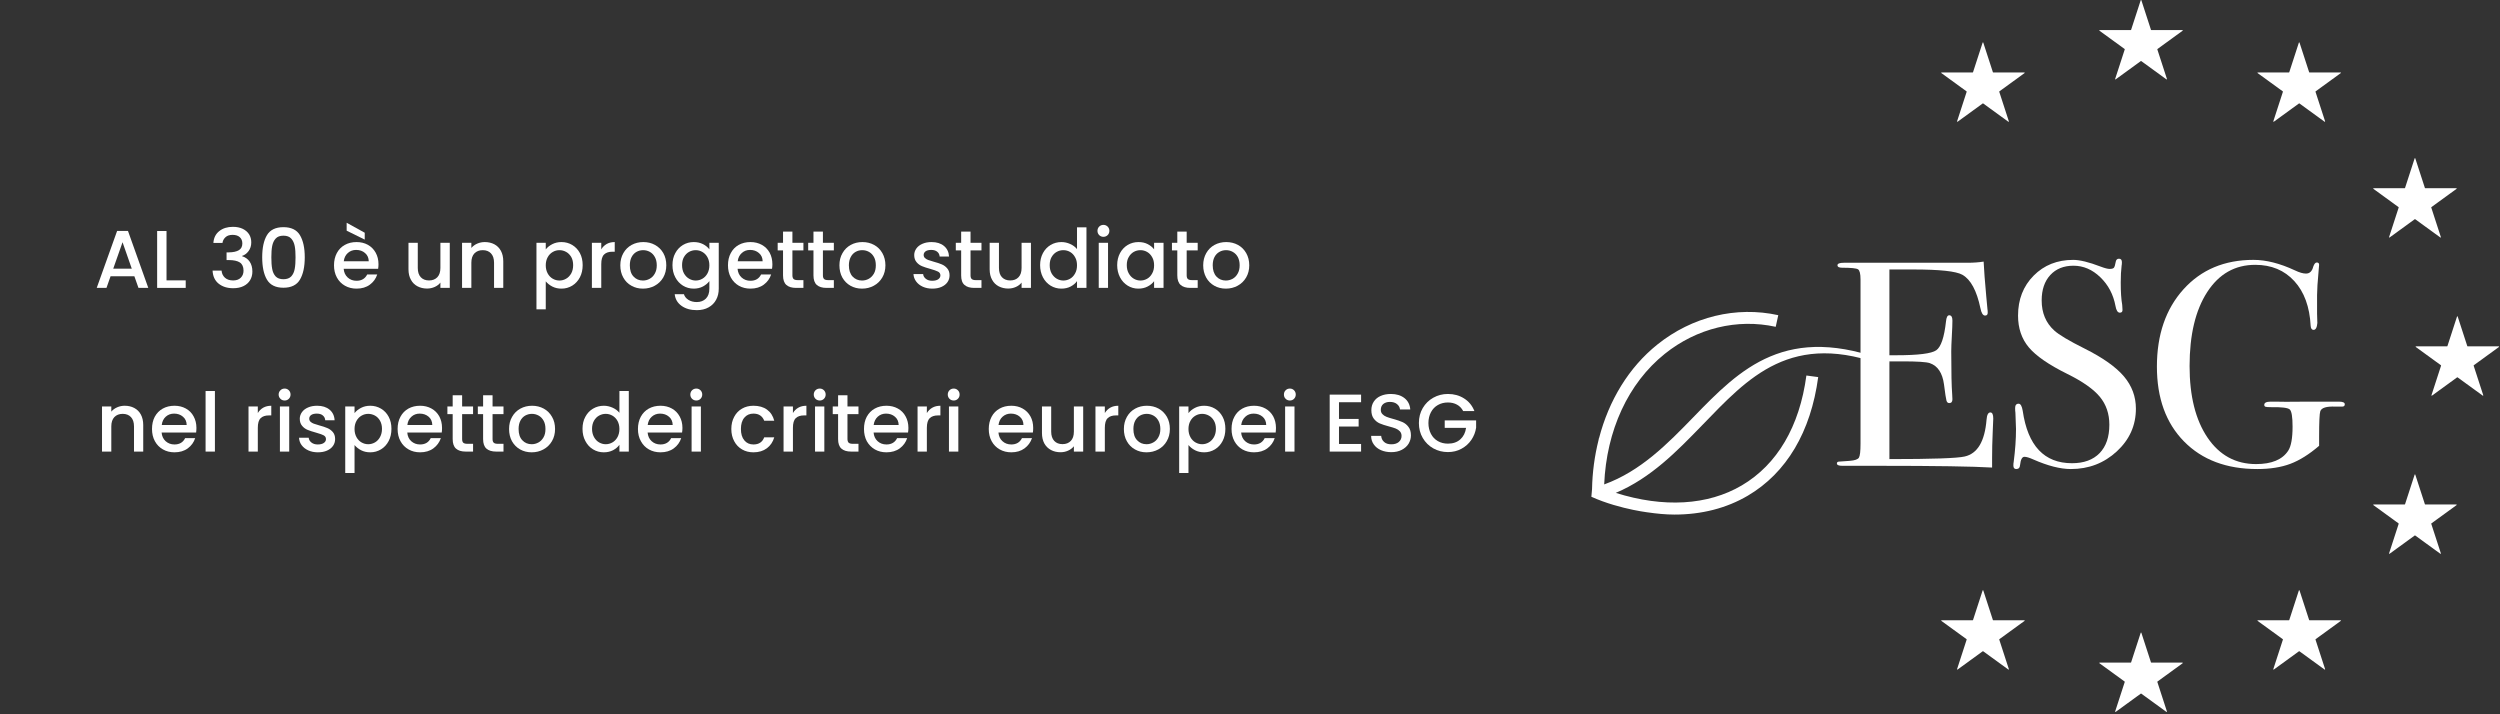 <?xml version="1.0" encoding="UTF-8" standalone="no"?>
<!DOCTYPE svg PUBLIC "-//W3C//DTD SVG 1.1//EN" "http://www.w3.org/Graphics/SVG/1.1/DTD/svg11.dtd">
<svg width="100%" height="100%" viewBox="0 0 336 96" version="1.1" xmlns="http://www.w3.org/2000/svg" xmlns:xlink="http://www.w3.org/1999/xlink" xml:space="preserve" xmlns:serif="http://www.serif.com/" style="fill-rule:evenodd;clip-rule:evenodd;stroke-linejoin:round;stroke-miterlimit:2;">
    <rect x="0" y="0" width="336" height="96" fill="#333333" stroke="none"/>
    <g transform="matrix(1,0,0,1,-1444.12,-904.307)">
        <g>
            <g transform="matrix(1,0,0,-1,1508.72,914.992)">
                <path d="M223.197,10.656L224.492,6.67C224.498,6.652 224.515,6.64 224.534,6.64L228.724,6.64C228.767,6.64 228.784,6.586 228.75,6.561L225.36,4.098C225.344,4.087 225.338,4.067 225.344,4.049L226.639,0.064C226.652,0.024 226.606,-0.01 226.571,0.015L223.181,2.478C223.166,2.489 223.145,2.489 223.13,2.478L219.74,0.015C219.706,-0.01 219.66,0.024 219.673,0.064L220.968,4.049C220.973,4.067 220.967,4.087 220.952,4.098L217.561,6.561C217.527,6.586 217.545,6.64 217.587,6.64L221.778,6.64C221.797,6.64 221.813,6.652 221.819,6.67L223.114,10.656C223.127,10.696 223.184,10.696 223.197,10.656" style="fill:white;fill-rule:nonzero;"/>
            </g>
            <g transform="matrix(1,0,0,-1,1415.78,1092.95)">
                <path d="M358.65,146.108L359.945,142.122C359.951,142.104 359.968,142.092 359.987,142.092L364.177,142.092C364.22,142.092 364.237,142.038 364.203,142.013L360.813,139.55C360.797,139.539 360.791,139.519 360.797,139.501L362.092,135.516C362.105,135.476 362.059,135.442 362.024,135.467L358.634,137.93C358.619,137.941 358.598,137.941 358.583,137.93L355.193,135.467C355.159,135.442 355.113,135.476 355.126,135.516L356.421,139.501C356.426,139.519 356.42,139.539 356.405,139.55L353.014,142.013C352.98,142.038 352.998,142.092 353.04,142.092L357.231,142.092C357.25,142.092 357.266,142.104 357.272,142.122L358.567,146.108C358.58,146.148 358.637,146.148 358.65,146.108" style="fill:white;fill-rule:nonzero;"/>
            </g>
            <g transform="matrix(1,0,0,-1,1428.23,1181.93)">
                <path d="M340.503,213.835L341.798,209.849C341.804,209.831 341.821,209.819 341.84,209.819L346.03,209.819C346.073,209.819 346.09,209.765 346.056,209.74L342.666,207.277C342.65,207.266 342.644,207.246 342.65,207.228L343.945,203.243C343.958,203.203 343.912,203.169 343.877,203.194L340.487,205.657C340.472,205.668 340.451,205.668 340.436,205.657L337.046,203.194C337.012,203.169 336.966,203.203 336.979,203.243L338.274,207.228C338.279,207.246 338.273,207.266 338.258,207.277L334.867,209.74C334.833,209.765 334.851,209.819 334.893,209.819L339.084,209.819C339.103,209.819 339.119,209.831 339.125,209.849L340.42,213.835C340.433,213.875 340.49,213.875 340.503,213.835" style="fill:white;fill-rule:nonzero;"/>
            </g>
            <g transform="matrix(1,0,0,-1,1462.25,1247.07)">
                <path d="M290.924,263.414L292.219,259.428C292.225,259.41 292.242,259.398 292.261,259.398L296.451,259.398C296.494,259.398 296.511,259.344 296.477,259.319L293.087,256.856C293.071,256.845 293.065,256.825 293.071,256.807L294.366,252.822C294.379,252.782 294.333,252.748 294.298,252.773L290.908,255.236C290.893,255.247 290.872,255.247 290.857,255.236L287.467,252.773C287.433,252.748 287.387,252.782 287.4,252.822L288.695,256.807C288.7,256.825 288.694,256.845 288.679,256.856L285.288,259.319C285.254,259.344 285.272,259.398 285.314,259.398L289.505,259.398C289.524,259.398 289.54,259.41 289.546,259.428L290.841,263.414C290.854,263.454 290.911,263.454 290.924,263.414" style="fill:white;fill-rule:nonzero;"/>
            </g>
            <g transform="matrix(1,0,0,-1,1508.72,1270.91)">
                <path d="M223.197,281.561L224.492,277.575C224.498,277.557 224.515,277.545 224.534,277.545L228.724,277.545C228.767,277.545 228.784,277.491 228.75,277.466L225.36,275.003C225.344,274.992 225.338,274.972 225.344,274.954L226.639,270.969C226.652,270.929 226.606,270.895 226.571,270.92L223.181,273.383C223.166,273.394 223.145,273.394 223.13,273.383L219.74,270.92C219.706,270.895 219.66,270.929 219.673,270.969L220.968,274.954C220.973,274.972 220.967,274.992 220.952,275.003L217.561,277.466C217.527,277.491 217.545,277.545 217.587,277.545L221.778,277.545C221.797,277.545 221.813,277.557 221.819,277.575L223.114,281.561C223.127,281.601 223.184,281.601 223.197,281.561" style="fill:white;fill-rule:nonzero;"/>
            </g>
            <g transform="matrix(1,0,0,-1,1555.2,1247.07)">
                <path d="M155.471,263.414L156.766,259.428C156.772,259.41 156.789,259.398 156.808,259.398L160.998,259.398C161.041,259.398 161.058,259.344 161.024,259.319L157.634,256.856C157.618,256.845 157.612,256.825 157.618,256.807L158.913,252.822C158.926,252.782 158.88,252.748 158.845,252.773L155.455,255.236C155.44,255.247 155.419,255.247 155.404,255.236L152.014,252.773C151.98,252.748 151.934,252.782 151.947,252.822L153.242,256.807C153.247,256.825 153.241,256.845 153.226,256.856L149.835,259.319C149.801,259.344 149.819,259.398 149.861,259.398L154.052,259.398C154.071,259.398 154.087,259.41 154.093,259.428L155.388,263.414C155.401,263.454 155.458,263.454 155.471,263.414" style="fill:white;fill-rule:nonzero;"/>
            </g>
            <g transform="matrix(1,0,0,-1,1555.2,938.833)">
                <path d="M155.471,28.803L156.766,24.817C156.772,24.799 156.789,24.787 156.808,24.787L160.998,24.787C161.041,24.787 161.058,24.733 161.024,24.708L157.634,22.245C157.618,22.234 157.612,22.214 157.618,22.196L158.913,18.211C158.926,18.171 158.88,18.137 158.845,18.162L155.455,20.625C155.44,20.636 155.419,20.636 155.404,20.625L152.014,18.162C151.98,18.137 151.934,18.171 151.947,18.211L153.242,22.196C153.247,22.214 153.241,22.234 153.226,22.245L149.835,24.708C149.801,24.733 149.819,24.787 149.861,24.787L154.052,24.787C154.071,24.787 154.087,24.799 154.093,24.817L155.388,28.803C155.401,28.843 155.458,28.843 155.471,28.803" style="fill:white;fill-rule:nonzero;"/>
            </g>
            <g transform="matrix(1,0,0,-1,1428.23,1003.97)">
                <path d="M340.503,78.382L341.798,74.396C341.804,74.378 341.821,74.366 341.84,74.366L346.03,74.366C346.073,74.366 346.09,74.312 346.056,74.287L342.666,71.824C342.65,71.813 342.644,71.793 342.65,71.775L343.945,67.79C343.958,67.75 343.912,67.716 343.877,67.741L340.487,70.204C340.472,70.215 340.451,70.215 340.436,70.204L337.046,67.741C337.012,67.716 336.966,67.75 336.979,67.79L338.274,71.775C338.279,71.793 338.273,71.813 338.258,71.824L334.867,74.287C334.833,74.312 334.851,74.366 334.893,74.366L339.084,74.366C339.103,74.366 339.119,74.378 339.125,74.396L340.42,78.382C340.433,78.422 340.49,78.422 340.503,78.382" style="fill:white;fill-rule:nonzero;"/>
            </g>
            <g transform="matrix(1,0,0,-1,1462.25,938.833)">
                <path d="M290.924,28.803L292.219,24.817C292.225,24.799 292.242,24.787 292.261,24.787L296.451,24.787C296.494,24.787 296.511,24.733 296.477,24.708L293.087,22.245C293.071,22.234 293.065,22.214 293.071,22.196L294.366,18.211C294.379,18.171 294.333,18.137 294.298,18.162L290.908,20.625C290.893,20.636 290.872,20.636 290.857,20.625L287.467,18.162C287.433,18.137 287.387,18.171 287.4,18.211L288.695,22.196C288.7,22.214 288.694,22.234 288.679,22.245L285.288,24.708C285.254,24.733 285.272,24.787 285.314,24.787L289.505,24.787C289.524,24.787 289.54,24.799 289.546,24.817L290.841,28.803C290.854,28.843 290.911,28.843 290.924,28.803" style="fill:white;fill-rule:nonzero;"/>
            </g>
            <g transform="matrix(1,0,0,-1,1499.58,1279.45)">
                <path d="M232.3,286.223C231.51,286.223 230.87,285.583 230.87,284.793C230.87,284.003 231.51,283.363 232.3,283.363C233.09,283.363 233.731,284.003 233.731,284.793C233.731,285.583 233.09,286.223 232.3,286.223" style="fill:white;fill-rule:nonzero;"/>
            </g>
            <g transform="matrix(-0.866,0.5,-0.5,-0.866,1869.17,860.789)">
                <path d="M164.574,30.603C165.364,30.604 166.004,31.244 166.004,32.034C166.004,32.824 165.364,33.464 164.574,33.464C163.784,33.464 163.143,32.824 163.144,32.034C163.143,31.244 163.784,30.604 164.574,30.603" style="fill:white;fill-rule:nonzero;"/>
            </g>
            <g transform="matrix(0.866,-0.5,0.5,0.866,1359.98,908.072)">
                <path d="M300.026,265.215C299.236,265.215 298.595,265.855 298.596,266.645C298.595,267.435 299.236,268.075 300.026,268.075C300.816,268.075 301.456,267.435 301.456,266.645C301.456,265.855 300.816,265.215 300.026,265.215" style="fill:white;fill-rule:nonzero;"/>
            </g>
            <g transform="matrix(0.5,-0.866,0.866,0.5,1405.9,1167.62)">
                <path d="M349.605,215.636C348.815,215.636 348.175,216.276 348.174,217.066C348.175,217.856 348.815,218.496 349.605,218.496C350.395,218.496 351.035,217.856 351.035,217.066C351.035,216.276 350.395,215.636 349.605,215.636" style="fill:white;fill-rule:nonzero;"/>
            </g>
            <g transform="matrix(0,-1,1,0,1625.05,1319.91)">
                <path d="M367.753,147.91C366.963,147.91 366.323,148.551 366.323,149.341C366.323,150.13 366.963,150.771 367.753,150.771C368.543,150.771 369.184,150.13 369.184,149.341C369.184,148.551 368.543,147.91 367.753,147.91" style="fill:white;fill-rule:nonzero;"/>
            </g>
            <g transform="matrix(-0.5,-0.866,0.866,-0.5,1872.83,1274.47)">
                <path d="M349.605,80.184C348.815,80.183 348.174,80.824 348.175,81.614C348.174,82.404 348.815,83.044 349.605,83.044C350.395,83.044 351.035,82.404 351.035,81.614C351.035,80.824 350.395,80.183 349.605,80.184" style="fill:white;fill-rule:nonzero;"/>
            </g>
            <g transform="matrix(0.866,0.5,-0.5,0.866,1701.44,675.757)">
                <path d="M164.573,265.215C165.363,265.215 166.004,265.855 166.004,266.645C166.004,267.435 165.363,268.075 164.573,268.075C163.784,268.075 163.143,267.435 163.143,266.645C163.143,265.855 163.783,265.215 164.573,265.215" style="fill:white;fill-rule:nonzero;"/>
            </g>
            <g transform="matrix(-0.866,-0.5,0.5,-0.866,1996.94,1093.1)">
                <path d="M300.026,30.603C299.236,30.604 298.595,31.244 298.595,32.034C298.595,32.824 299.236,33.464 300.026,33.464C300.816,33.464 301.456,32.824 301.456,32.034C301.456,31.244 300.816,30.604 300.026,30.603" style="fill:white;fill-rule:nonzero;"/>
            </g>
            <g transform="matrix(1,0,0,-1,1585.86,1079.19)">
                <path d="M126.155,118.63C126.155,118.525 126.128,117.885 126.076,116.709C126.023,115.533 125.998,114.409 125.998,113.337L125.998,112.043C123.435,112.2 118.365,112.278 110.784,112.278L105.883,112.278C105.386,112.278 105.138,112.383 105.138,112.593C105.138,112.734 105.217,112.816 105.374,112.839C105.452,112.839 105.948,112.874 106.863,112.945C107.543,112.997 107.955,113.141 108.099,113.377C108.242,113.613 108.314,114.229 108.314,115.226L108.314,137.328C108.314,138.088 108.203,138.541 107.981,138.685C107.758,138.829 107.046,138.901 105.844,138.901C105.426,138.901 105.217,139.012 105.217,139.235C105.217,139.456 105.504,139.568 106.079,139.568L122.704,139.568C123.488,139.568 124.207,139.62 124.861,139.725C124.913,138.601 125.03,137.045 125.213,135.059L125.37,133.373C125.396,133.242 125.409,133.072 125.409,132.863C125.409,132.601 125.292,132.471 125.056,132.471C124.768,132.471 124.56,132.799 124.429,133.457C123.932,135.825 123.122,137.324 121.998,137.956C121.161,138.429 118.966,138.666 115.411,138.666L112.196,138.666L112.196,127.138L113.137,127.138C116.064,127.138 117.848,127.361 118.489,127.805C119.129,128.249 119.567,129.544 119.803,131.687C119.855,132.236 119.998,132.51 120.234,132.51C120.521,132.51 120.665,132.275 120.665,131.805C120.665,131.334 120.639,130.641 120.587,129.726C120.534,128.811 120.508,128.119 120.508,127.648C120.508,124.851 120.55,122.93 120.634,121.885C120.655,121.623 120.665,121.4 120.665,121.218C120.665,120.878 120.522,120.708 120.236,120.708C120.053,120.708 119.93,120.819 119.865,121.041C119.8,121.264 119.689,121.989 119.533,123.218C119.325,124.76 118.688,125.713 117.621,126.08C117.152,126.237 115.929,126.315 113.952,126.315L112.196,126.315L112.196,113.18C117.946,113.18 121.318,113.296 122.312,113.529C124.037,113.916 125.017,115.568 125.253,118.485C125.305,119.131 125.474,119.453 125.763,119.453C126.023,119.453 126.155,119.179 126.155,118.63" style="fill:white;fill-rule:nonzero;"/>
            </g>
            <g transform="matrix(1,0,0,-1,1533.99,1078.14)">
                <path d="M197.195,118.909C197.195,116.66 196.339,114.746 194.628,113.165C192.915,111.583 190.857,110.793 188.452,110.793C187.04,110.793 185.355,111.224 183.394,112.087C182.87,112.322 182.478,112.439 182.217,112.439C181.904,112.439 181.708,112.077 181.63,111.354C181.603,110.98 181.433,110.793 181.12,110.793C180.858,110.793 180.728,110.949 180.728,111.263C180.728,111.472 180.741,111.629 180.767,111.734C180.976,113.328 181.081,114.805 181.081,116.164C181.081,116.425 181.054,117.157 181.002,118.36C180.976,118.517 180.963,118.726 180.963,118.988C180.963,119.38 181.12,119.575 181.433,119.575C181.694,119.575 181.878,119.259 181.982,118.626C182.662,113.926 184.87,111.577 188.609,111.577C190.203,111.577 191.438,112.028 192.314,112.929C193.19,113.832 193.627,115.106 193.627,116.753C193.627,118.216 193.202,119.464 192.353,120.497C191.503,121.529 190.046,122.555 187.982,123.575C185.498,124.803 183.773,125.992 182.806,127.143C181.839,128.293 181.355,129.717 181.355,131.417C181.355,133.586 182.054,135.377 183.453,136.788C184.851,138.2 186.622,138.905 188.766,138.905C189.654,138.905 190.883,138.605 192.451,138.004C193,137.795 193.405,137.69 193.667,137.69C193.954,137.69 194.143,137.743 194.236,137.847C194.326,137.951 194.412,138.226 194.49,138.67C194.542,138.931 194.686,139.062 194.921,139.062C195.182,139.062 195.313,138.905 195.313,138.592C195.313,138.382 195.3,138.226 195.274,138.121C195.196,137.494 195.157,136.736 195.157,135.848C195.157,134.593 195.222,133.599 195.353,132.867L195.392,132.24C195.418,131.952 195.3,131.809 195.039,131.809C194.751,131.809 194.555,132.109 194.451,132.71C194.163,134.253 193.484,135.54 192.412,136.573C191.34,137.605 190.138,138.121 188.805,138.121C187.497,138.121 186.458,137.703 185.688,136.867C184.916,136.03 184.531,134.893 184.531,133.456C184.531,131.783 185.093,130.436 186.217,129.417C186.844,128.842 188.203,128.031 190.295,126.986C192.752,125.757 194.516,124.509 195.588,123.242C196.659,121.973 197.195,120.53 197.195,118.909" style="fill:white;fill-rule:nonzero;"/>
            </g>
            <g transform="matrix(1,0,0,-1,1491.81,1078.64)">
                <path d="M267.449,120C267.449,119.789 267.331,119.684 267.096,119.684L266.194,119.684C264.992,119.737 264.312,119.528 264.156,119.06C264.051,118.748 263.999,117.615 263.999,115.665L263.999,114.416C262.666,113.271 261.378,112.464 260.137,111.996C258.895,111.528 257.411,111.294 255.686,111.294C251.556,111.294 248.276,112.529 245.845,114.999C243.414,117.469 242.198,120.822 242.198,125.057C242.198,129.343 243.387,132.806 245.766,135.446C248.144,138.087 251.281,139.406 255.176,139.406C256.875,139.406 258.731,138.936 260.744,137.996C261.345,137.707 261.842,137.564 262.234,137.564C262.73,137.564 263.058,137.878 263.215,138.505C263.345,138.871 263.502,139.054 263.685,139.054C263.894,139.054 263.999,138.949 263.999,138.74C263.999,138.662 263.975,138.387 263.93,137.917C263.793,136.427 263.724,135.355 263.724,134.702L263.724,132.153C263.75,131.238 263.764,130.833 263.764,130.938C263.711,130.31 263.541,129.996 263.253,129.996C263.018,129.996 262.887,130.18 262.861,130.548C262.73,133.095 261.999,135.097 260.666,136.554C259.333,138.011 257.581,138.74 255.412,138.74C252.693,138.74 250.543,137.521 248.962,135.083C247.38,132.644 246.59,129.328 246.59,125.135C246.59,121.097 247.394,117.891 249.001,115.519C250.609,113.146 252.785,111.961 255.529,111.961C257.62,111.961 259.058,112.558 259.842,113.755C260.235,114.353 260.431,115.434 260.431,116.995C260.431,118.296 260.306,119.064 260.058,119.297C259.809,119.531 258.953,119.636 257.49,119.61C257.124,119.61 256.888,119.629 256.784,119.668C256.68,119.707 256.627,119.792 256.627,119.922C256.627,120.208 256.915,120.351 257.49,120.351L258.196,120.351C258.588,120.325 259.973,120.325 262.352,120.351L266.665,120.351C267.187,120.351 267.449,120.234 267.449,120" style="fill:white;fill-rule:nonzero;"/>
            </g>
            <g transform="matrix(1,0,0,-1,1658,1106.25)">
                <path d="M13.726,145.891C10.242,142.298 6.63,138.617 1.723,136.837C2.028,144.081 4.939,150.436 9.867,154.388C14.165,157.833 19.599,159.157 24.776,158.02L25.12,159.583C19.468,160.824 13.542,159.386 8.865,155.635C5.035,152.565 2.355,148.15 1.026,143.031L1.021,143.077C1,142.981 0.981,142.876 0.96,142.776C0.438,140.685 0.134,138.487 0.09,136.202C0.032,135.577 0,135.178 0,135.178C1.98,134.279 4.117,133.729 5.606,133.42C5.95,133.346 6.29,133.286 6.631,133.225C7.186,133.128 7.525,133.085 7.525,133.085L7.527,133.087C8.765,132.907 9.988,132.784 11.173,132.784C14.807,132.784 18.156,133.633 21.031,135.326C26.229,138.389 29.498,143.899 30.486,151.262L28.899,151.474C27.979,144.617 24.978,139.51 20.218,136.705C15.637,134.007 9.684,133.683 3.28,135.7C8.009,137.702 11.493,141.29 14.875,144.777C21.06,151.154 26.873,157.694 39.701,152.678L40.033,153.276C26.217,158.676 20.004,152.364 13.726,145.891" style="fill:white;fill-rule:nonzero;"/>
            </g>
        </g>
    </g>
    <g transform="matrix(1,0,0,1,-1444.12,-904.307)">
        <g transform="matrix(1,0,0,1,13,0)">
            <path d="M1449.18,941.438L1445.98,941.438L1445.43,943L1444.12,943L1446.86,935.344L1448.32,935.344L1451.05,943L1449.73,943L1449.18,941.438ZM1448.83,940.415L1447.59,936.862L1446.34,940.415L1448.83,940.415Z" style="fill:white;fill-rule:nonzero;"/>
        </g>
        <g transform="matrix(1,0,0,1,13,0)">
            <path d="M1453.5,941.988L1456.08,941.988L1456.08,943L1452.24,943L1452.24,935.355L1453.5,935.355L1453.5,941.988Z" style="fill:white;fill-rule:nonzero;"/>
        </g>
        <g transform="matrix(1,0,0,1,13,0)">
            <path d="M1459.8,936.961C1459.84,936.279 1460.11,935.747 1460.59,935.366C1461.07,934.985 1461.68,934.794 1462.43,934.794C1462.94,934.794 1463.38,934.886 1463.76,935.069C1464.13,935.252 1464.41,935.502 1464.61,935.817C1464.8,936.132 1464.89,936.488 1464.89,936.884C1464.89,937.339 1464.77,937.727 1464.53,938.05C1464.29,938.373 1464,938.589 1463.66,938.699L1463.66,938.743C1464.09,938.875 1464.43,939.115 1464.67,939.463C1464.91,939.812 1465.04,940.257 1465.04,940.8C1465.04,941.233 1464.94,941.618 1464.74,941.955C1464.54,942.292 1464.25,942.558 1463.86,942.753C1463.47,942.947 1463,943.044 1462.46,943.044C1461.67,943.044 1461.02,942.841 1460.51,942.434C1460,942.027 1459.73,941.442 1459.69,940.679L1460.9,940.679C1460.93,941.068 1461.08,941.385 1461.35,941.631C1461.62,941.876 1461.99,941.999 1462.45,941.999C1462.9,941.999 1463.24,941.876 1463.48,941.631C1463.73,941.385 1463.85,941.068 1463.85,940.679C1463.85,940.166 1463.68,939.801 1463.36,939.585C1463.03,939.368 1462.53,939.26 1461.86,939.26L1461.57,939.26L1461.57,938.226L1461.87,938.226C1462.46,938.219 1462.91,938.12 1463.23,937.929C1463.54,937.738 1463.69,937.438 1463.69,937.027C1463.69,936.675 1463.58,936.395 1463.35,936.186C1463.12,935.977 1462.8,935.872 1462.38,935.872C1461.97,935.872 1461.65,935.977 1461.43,936.186C1461.2,936.395 1461.06,936.653 1461.02,936.961L1459.8,936.961Z" style="fill:white;fill-rule:nonzero;"/>
        </g>
        <g transform="matrix(1,0,0,1,13,0)">
            <path d="M1466.36,938.886C1466.36,937.617 1466.57,936.626 1467,935.91C1467.43,935.196 1468.17,934.838 1469.21,934.838C1470.26,934.838 1471,935.196 1471.43,935.91C1471.86,936.626 1472.08,937.617 1472.08,938.886C1472.08,940.169 1471.86,941.172 1471.43,941.895C1471,942.617 1470.26,942.978 1469.21,942.978C1468.17,942.978 1467.43,942.617 1467,941.895C1466.57,941.172 1466.36,940.169 1466.36,938.886ZM1470.84,938.886C1470.84,938.292 1470.81,937.79 1470.73,937.379C1470.65,936.968 1470.5,936.633 1470.26,936.372C1470.03,936.112 1469.68,935.982 1469.21,935.982C1468.75,935.982 1468.4,936.112 1468.17,936.372C1467.93,936.633 1467.78,936.968 1467.7,937.379C1467.62,937.79 1467.59,938.292 1467.59,938.886C1467.59,939.502 1467.62,940.019 1467.7,940.437C1467.77,940.855 1467.93,941.192 1468.16,941.449C1468.4,941.706 1468.75,941.834 1469.21,941.834C1469.68,941.834 1470.03,941.706 1470.27,941.449C1470.5,941.192 1470.66,940.855 1470.73,940.437C1470.81,940.019 1470.84,939.502 1470.84,938.886Z" style="fill:white;fill-rule:nonzero;"/>
        </g>
        <g transform="matrix(1,0,0,1,13,0)">
            <path d="M1481.99,939.821C1481.99,940.048 1481.97,940.254 1481.94,940.437L1477.31,940.437C1477.35,940.921 1477.53,941.31 1477.85,941.603C1478.17,941.896 1478.57,942.043 1479.04,942.043C1479.71,942.043 1480.19,941.761 1480.47,941.196L1481.82,941.196C1481.64,941.753 1481.31,942.21 1480.83,942.566C1480.35,942.921 1479.75,943.099 1479.04,943.099C1478.46,943.099 1477.94,942.969 1477.48,942.708C1477.02,942.448 1476.66,942.082 1476.4,941.609C1476.14,941.136 1476.01,940.587 1476.01,939.964C1476.01,939.341 1476.14,938.793 1476.39,938.319C1476.64,937.847 1477,937.482 1477.46,937.225C1477.92,936.968 1478.44,936.84 1479.04,936.84C1479.61,936.84 1480.12,936.965 1480.57,937.214C1481.01,937.463 1481.36,937.814 1481.61,938.265C1481.86,938.716 1481.99,939.234 1481.99,939.821ZM1480.68,939.425C1480.67,938.963 1480.51,938.593 1480.18,938.314C1479.86,938.035 1479.46,937.896 1478.98,937.896C1478.55,937.896 1478.18,938.034 1477.87,938.309C1477.56,938.583 1477.38,938.956 1477.32,939.425L1480.68,939.425ZM1480.14,935.586L1480.14,936.51L1477.71,935.311L1477.71,934.244L1480.14,935.586Z" style="fill:white;fill-rule:nonzero;"/>
        </g>
        <g transform="matrix(1,0,0,1,13,0)">
            <path d="M1491.57,936.939L1491.57,943L1490.31,943L1490.31,942.285C1490.12,942.534 1489.86,942.731 1489.54,942.874C1489.22,943.016 1488.88,943.088 1488.52,943.088C1488.04,943.088 1487.62,942.989 1487.24,942.791C1486.86,942.593 1486.56,942.3 1486.35,941.911C1486.13,941.522 1486.02,941.053 1486.02,940.503L1486.02,936.939L1487.27,936.939L1487.27,940.316C1487.27,940.859 1487.4,941.275 1487.67,941.564C1487.94,941.854 1488.32,941.999 1488.78,941.999C1489.25,941.999 1489.62,941.854 1489.9,941.564C1490.17,941.275 1490.31,940.859 1490.31,940.316L1490.31,936.939L1491.57,936.939Z" style="fill:white;fill-rule:nonzero;"/>
        </g>
        <g transform="matrix(1,0,0,1,13,0)">
            <path d="M1496.28,936.84C1496.75,936.84 1497.18,936.939 1497.56,937.137C1497.93,937.335 1498.23,937.628 1498.44,938.017C1498.65,938.406 1498.76,938.875 1498.76,939.425L1498.76,943L1497.52,943L1497.52,939.612C1497.52,939.069 1497.38,938.653 1497.11,938.364C1496.84,938.074 1496.47,937.929 1496,937.929C1495.53,937.929 1495.16,938.074 1494.88,938.364C1494.61,938.653 1494.47,939.069 1494.47,939.612L1494.47,943L1493.22,943L1493.22,936.939L1494.47,936.939L1494.47,937.632C1494.68,937.383 1494.94,937.188 1495.26,937.049C1495.58,936.91 1495.92,936.84 1496.28,936.84Z" style="fill:white;fill-rule:nonzero;"/>
        </g>
        <g transform="matrix(1,0,0,1,13,0)">
            <path d="M1504.47,937.83C1504.68,937.551 1504.97,937.317 1505.34,937.126C1505.71,936.935 1506.12,936.84 1506.58,936.84C1507.11,936.84 1507.59,936.97 1508.03,937.231C1508.46,937.491 1508.81,937.856 1509.06,938.325C1509.31,938.794 1509.43,939.333 1509.43,939.942C1509.43,940.551 1509.31,941.095 1509.06,941.576C1508.81,942.056 1508.46,942.43 1508.03,942.698C1507.59,942.965 1507.11,943.099 1506.58,943.099C1506.12,943.099 1505.71,943.005 1505.35,942.819C1504.99,942.631 1504.7,942.399 1504.47,942.12L1504.47,945.882L1503.22,945.882L1503.22,936.939L1504.47,936.939L1504.47,937.83ZM1508.15,939.942C1508.15,939.524 1508.07,939.163 1507.9,938.859C1507.72,938.554 1507.5,938.323 1507.21,938.165C1506.93,938.008 1506.63,937.929 1506.31,937.929C1505.99,937.929 1505.69,938.01 1505.41,938.171C1505.13,938.332 1504.9,938.567 1504.73,938.875C1504.56,939.183 1504.47,939.546 1504.47,939.964C1504.47,940.382 1504.56,940.747 1504.73,941.059C1504.9,941.37 1505.13,941.607 1505.41,941.768C1505.69,941.929 1505.99,942.01 1506.31,942.01C1506.63,942.01 1506.93,941.928 1507.21,941.763C1507.5,941.598 1507.72,941.357 1507.9,941.042C1508.07,940.727 1508.15,940.36 1508.15,939.942Z" style="fill:white;fill-rule:nonzero;"/>
        </g>
        <g transform="matrix(1,0,0,1,13,0)">
            <path d="M1511.93,937.819C1512.11,937.511 1512.36,937.271 1512.66,937.098C1512.96,936.926 1513.33,936.84 1513.74,936.84L1513.74,938.138L1513.42,938.138C1512.93,938.138 1512.56,938.263 1512.31,938.512C1512.05,938.761 1511.93,939.194 1511.93,939.81L1511.93,943L1510.67,943L1510.67,936.939L1511.93,936.939L1511.93,937.819Z" style="fill:white;fill-rule:nonzero;"/>
        </g>
        <g transform="matrix(1,0,0,1,13,0)">
            <path d="M1517.53,943.099C1516.95,943.099 1516.44,942.969 1515.98,942.708C1515.51,942.448 1515.15,942.082 1514.89,941.609C1514.62,941.136 1514.49,940.587 1514.49,939.964C1514.49,939.348 1514.63,938.802 1514.9,938.325C1515.17,937.848 1515.54,937.482 1516.01,937.225C1516.48,936.968 1517,936.84 1517.58,936.84C1518.16,936.84 1518.69,936.968 1519.15,937.225C1519.62,937.482 1520,937.848 1520.27,938.325C1520.54,938.802 1520.67,939.348 1520.67,939.964C1520.67,940.58 1520.53,941.126 1520.26,941.603C1519.98,942.08 1519.6,942.448 1519.12,942.708C1518.64,942.969 1518.11,943.099 1517.53,943.099ZM1517.53,942.01C1517.85,942.01 1518.15,941.933 1518.43,941.779C1518.72,941.625 1518.95,941.394 1519.12,941.086C1519.3,940.778 1519.39,940.404 1519.39,939.964C1519.39,939.524 1519.3,939.152 1519.13,938.848C1518.96,938.543 1518.74,938.314 1518.46,938.16C1518.18,938.006 1517.88,937.929 1517.56,937.929C1517.24,937.929 1516.94,938.006 1516.66,938.16C1516.39,938.314 1516.17,938.543 1516.01,938.848C1515.85,939.152 1515.77,939.524 1515.77,939.964C1515.77,940.617 1515.93,941.121 1516.27,941.477C1516.6,941.832 1517.02,942.01 1517.53,942.01Z" style="fill:white;fill-rule:nonzero;"/>
        </g>
        <g transform="matrix(1,0,0,1,13,0)">
            <path d="M1524.36,936.84C1524.83,936.84 1525.24,936.934 1525.61,937.121C1525.97,937.308 1526.25,937.54 1526.46,937.819L1526.46,936.939L1527.72,936.939L1527.72,943.099C1527.72,943.656 1527.61,944.153 1527.37,944.589C1527.14,945.026 1526.8,945.369 1526.35,945.618C1525.91,945.867 1525.38,945.992 1524.77,945.992C1523.94,945.992 1523.26,945.799 1522.72,945.414C1522.18,945.029 1521.87,944.507 1521.8,943.847L1523.04,943.847C1523.13,944.162 1523.34,944.417 1523.65,944.611C1523.96,944.806 1524.33,944.903 1524.77,944.903C1525.27,944.903 1525.68,944.749 1525.99,944.441C1526.3,944.133 1526.46,943.686 1526.46,943.099L1526.46,942.087C1526.25,942.373 1525.96,942.613 1525.6,942.808C1525.23,943.002 1524.82,943.099 1524.36,943.099C1523.83,943.099 1523.35,942.965 1522.91,942.698C1522.48,942.43 1522.13,942.056 1521.88,941.576C1521.62,941.095 1521.5,940.551 1521.5,939.942C1521.5,939.333 1521.62,938.794 1521.88,938.325C1522.13,937.856 1522.48,937.491 1522.91,937.231C1523.35,936.97 1523.83,936.84 1524.36,936.84ZM1526.46,939.964C1526.46,939.546 1526.37,939.183 1526.2,938.875C1526.03,938.567 1525.8,938.332 1525.52,938.171C1525.25,938.01 1524.94,937.929 1524.62,937.929C1524.3,937.929 1524,938.008 1523.72,938.165C1523.44,938.323 1523.22,938.554 1523.04,938.859C1522.87,939.163 1522.79,939.524 1522.79,939.942C1522.79,940.36 1522.87,940.727 1523.04,941.042C1523.22,941.357 1523.44,941.598 1523.73,941.763C1524.01,941.928 1524.31,942.01 1524.62,942.01C1524.94,942.01 1525.25,941.929 1525.52,941.768C1525.8,941.607 1526.03,941.37 1526.2,941.059C1526.37,940.747 1526.46,940.382 1526.46,939.964Z" style="fill:white;fill-rule:nonzero;"/>
        </g>
        <g transform="matrix(1,0,0,1,13,0)">
            <path d="M1534.93,939.821C1534.93,940.048 1534.91,940.254 1534.88,940.437L1530.25,940.437C1530.29,940.921 1530.47,941.31 1530.79,941.603C1531.12,941.896 1531.51,942.043 1531.98,942.043C1532.66,942.043 1533.13,941.761 1533.41,941.196L1534.76,941.196C1534.58,941.753 1534.25,942.21 1533.77,942.566C1533.29,942.921 1532.69,943.099 1531.98,943.099C1531.4,943.099 1530.88,942.969 1530.42,942.708C1529.97,942.448 1529.61,942.082 1529.35,941.609C1529.09,941.136 1528.96,940.587 1528.96,939.964C1528.96,939.341 1529.08,938.793 1529.34,938.319C1529.59,937.847 1529.94,937.482 1530.4,937.225C1530.86,936.968 1531.39,936.84 1531.98,936.84C1532.55,936.84 1533.06,936.965 1533.51,937.214C1533.96,937.463 1534.31,937.814 1534.56,938.265C1534.8,938.716 1534.93,939.234 1534.93,939.821ZM1533.62,939.425C1533.61,938.963 1533.45,938.593 1533.12,938.314C1532.8,938.035 1532.4,937.896 1531.93,937.896C1531.49,937.896 1531.12,938.034 1530.82,938.309C1530.51,938.583 1530.32,938.956 1530.27,939.425L1533.62,939.425Z" style="fill:white;fill-rule:nonzero;"/>
        </g>
        <g transform="matrix(1,0,0,1,13,0)">
            <path d="M1537.62,937.962L1537.62,941.317C1537.62,941.544 1537.68,941.708 1537.78,941.807C1537.89,941.905 1538.07,941.955 1538.33,941.955L1539.1,941.955L1539.1,943L1538.11,943C1537.54,943 1537.11,942.868 1536.81,942.604C1536.51,942.34 1536.36,941.911 1536.36,941.317L1536.36,937.962L1535.64,937.962L1535.64,936.939L1536.36,936.939L1536.36,935.432L1537.62,935.432L1537.62,936.939L1539.1,936.939L1539.1,937.962L1537.62,937.962Z" style="fill:white;fill-rule:nonzero;"/>
        </g>
        <g transform="matrix(1,0,0,1,13,0)">
            <path d="M1541.72,937.962L1541.72,941.317C1541.72,941.544 1541.77,941.708 1541.88,941.807C1541.98,941.905 1542.16,941.955 1542.42,941.955L1543.19,941.955L1543.19,943L1542.2,943C1541.63,943 1541.2,942.868 1540.9,942.604C1540.6,942.34 1540.45,941.911 1540.45,941.317L1540.45,937.962L1539.74,937.962L1539.74,936.939L1540.45,936.939L1540.45,935.432L1541.72,935.432L1541.72,936.939L1543.19,936.939L1543.19,937.962L1541.72,937.962Z" style="fill:white;fill-rule:nonzero;"/>
        </g>
        <g transform="matrix(1,0,0,1,13,0)">
            <path d="M1546.97,943.099C1546.4,943.099 1545.88,942.969 1545.42,942.708C1544.96,942.448 1544.6,942.082 1544.33,941.609C1544.07,941.136 1543.94,940.587 1543.94,939.964C1543.94,939.348 1544.07,938.802 1544.35,938.325C1544.62,937.848 1544.99,937.482 1545.46,937.225C1545.92,936.968 1546.45,936.84 1547.03,936.84C1547.61,936.84 1548.13,936.968 1548.6,937.225C1549.07,937.482 1549.44,937.848 1549.71,938.325C1549.98,938.802 1550.12,939.348 1550.12,939.964C1550.12,940.58 1549.98,941.126 1549.7,941.603C1549.42,942.08 1549.04,942.448 1548.56,942.708C1548.08,942.969 1547.55,943.099 1546.97,943.099ZM1546.97,942.01C1547.3,942.01 1547.6,941.933 1547.88,941.779C1548.16,941.625 1548.39,941.394 1548.57,941.086C1548.75,940.778 1548.83,940.404 1548.83,939.964C1548.83,939.524 1548.75,939.152 1548.58,938.848C1548.41,938.543 1548.19,938.314 1547.91,938.16C1547.63,938.006 1547.33,937.929 1547.01,937.929C1546.68,937.929 1546.38,938.006 1546.11,938.16C1545.84,938.314 1545.62,938.543 1545.46,938.848C1545.3,939.152 1545.21,939.524 1545.21,939.964C1545.21,940.617 1545.38,941.121 1545.71,941.477C1546.05,941.832 1546.47,942.01 1546.97,942.01Z" style="fill:white;fill-rule:nonzero;"/>
        </g>
        <g transform="matrix(1,0,0,1,13,0)">
            <path d="M1556.42,943.099C1555.95,943.099 1555.52,943.013 1555.14,942.841C1554.76,942.668 1554.47,942.434 1554.25,942.136C1554.03,941.84 1553.91,941.508 1553.89,941.141L1555.19,941.141C1555.21,941.398 1555.34,941.612 1555.56,941.785C1555.78,941.957 1556.06,942.043 1556.4,942.043C1556.75,942.043 1557.03,941.975 1557.22,941.84C1557.41,941.704 1557.51,941.53 1557.51,941.317C1557.51,941.09 1557.4,940.921 1557.19,940.811C1556.97,940.701 1556.63,940.58 1556.16,940.448C1555.7,940.323 1555.33,940.202 1555.05,940.085C1554.76,939.968 1554.51,939.788 1554.31,939.546C1554.1,939.304 1553.99,938.985 1553.99,938.589C1553.99,938.266 1554.09,937.971 1554.28,937.704C1554.47,937.436 1554.74,937.225 1555.1,937.071C1555.45,936.917 1555.86,936.84 1556.32,936.84C1557.01,936.84 1557.57,937.014 1557.99,937.362C1558.41,937.711 1558.64,938.186 1558.67,938.787L1557.41,938.787C1557.39,938.516 1557.28,938.299 1557.08,938.138C1556.88,937.977 1556.62,937.896 1556.28,937.896C1555.95,937.896 1555.7,937.958 1555.52,938.083C1555.35,938.208 1555.26,938.373 1555.26,938.578C1555.26,938.739 1555.32,938.875 1555.43,938.985C1555.55,939.095 1555.69,939.181 1555.86,939.244C1556.03,939.306 1556.28,939.385 1556.61,939.48C1557.05,939.597 1557.41,939.717 1557.69,939.838C1557.98,939.958 1558.22,940.136 1558.42,940.371C1558.63,940.606 1558.74,940.917 1558.74,941.306C1558.74,941.651 1558.65,941.959 1558.46,942.23C1558.27,942.501 1558,942.714 1557.65,942.868C1557.3,943.022 1556.89,943.099 1556.42,943.099Z" style="fill:white;fill-rule:nonzero;"/>
        </g>
        <g transform="matrix(1,0,0,1,13,0)">
            <path d="M1561.56,937.962L1561.56,941.317C1561.56,941.544 1561.61,941.708 1561.72,941.807C1561.83,941.905 1562.01,941.955 1562.26,941.955L1563.03,941.955L1563.03,943L1562.04,943C1561.48,943 1561.05,942.868 1560.75,942.604C1560.44,942.34 1560.3,941.911 1560.3,941.317L1560.3,937.962L1559.58,937.962L1559.58,936.939L1560.3,936.939L1560.3,935.432L1561.56,935.432L1561.56,936.939L1563.03,936.939L1563.03,937.962L1561.56,937.962Z" style="fill:white;fill-rule:nonzero;"/>
        </g>
        <g transform="matrix(1,0,0,1,13,0)">
            <path d="M1569.68,936.939L1569.68,943L1568.42,943L1568.42,942.285C1568.23,942.534 1567.97,942.731 1567.65,942.874C1567.33,943.016 1566.99,943.088 1566.63,943.088C1566.15,943.088 1565.73,942.989 1565.35,942.791C1564.97,942.593 1564.67,942.3 1564.46,941.911C1564.24,941.522 1564.13,941.053 1564.13,940.503L1564.13,936.939L1565.38,936.939L1565.38,940.316C1565.38,940.859 1565.51,941.275 1565.78,941.564C1566.06,941.854 1566.43,941.999 1566.89,941.999C1567.36,941.999 1567.74,941.854 1568.01,941.564C1568.29,941.275 1568.42,940.859 1568.42,940.316L1568.42,936.939L1569.68,936.939Z" style="fill:white;fill-rule:nonzero;"/>
        </g>
        <g transform="matrix(1,0,0,1,13,0)">
            <path d="M1570.91,939.942C1570.91,939.333 1571.04,938.794 1571.29,938.325C1571.54,937.856 1571.89,937.491 1572.32,937.231C1572.76,936.97 1573.25,936.84 1573.78,936.84C1574.18,936.84 1574.57,936.926 1574.95,937.098C1575.34,937.271 1575.64,937.5 1575.87,937.786L1575.87,934.86L1577.14,934.86L1577.14,943L1575.87,943L1575.87,942.087C1575.67,942.38 1575.38,942.622 1575.02,942.813C1574.65,943.004 1574.24,943.099 1573.77,943.099C1573.24,943.099 1572.76,942.965 1572.32,942.698C1571.89,942.43 1571.54,942.056 1571.29,941.576C1571.04,941.095 1570.91,940.551 1570.91,939.942ZM1575.87,939.964C1575.87,939.546 1575.79,939.183 1575.61,938.875C1575.44,938.567 1575.22,938.332 1574.94,938.171C1574.66,938.01 1574.36,937.929 1574.03,937.929C1573.71,937.929 1573.41,938.008 1573.13,938.165C1572.85,938.323 1572.63,938.554 1572.45,938.859C1572.28,939.163 1572.2,939.524 1572.2,939.942C1572.2,940.36 1572.28,940.727 1572.45,941.042C1572.63,941.357 1572.86,941.598 1573.14,941.763C1573.42,941.928 1573.72,942.01 1574.03,942.01C1574.36,942.01 1574.66,941.929 1574.94,941.768C1575.22,941.607 1575.44,941.37 1575.61,941.059C1575.79,940.747 1575.87,940.382 1575.87,939.964Z" style="fill:white;fill-rule:nonzero;"/>
        </g>
        <g transform="matrix(1,0,0,1,13,0)">
            <path d="M1579.42,936.136C1579.2,936.136 1579.01,936.059 1578.85,935.905C1578.7,935.751 1578.62,935.56 1578.62,935.333C1578.62,935.106 1578.7,934.915 1578.85,934.761C1579.01,934.607 1579.2,934.53 1579.42,934.53C1579.64,934.53 1579.83,934.607 1579.99,934.761C1580.14,934.915 1580.22,935.106 1580.22,935.333C1580.22,935.56 1580.14,935.751 1579.99,935.905C1579.83,936.059 1579.64,936.136 1579.42,936.136ZM1580.04,936.939L1580.04,943L1578.79,943L1578.79,936.939L1580.04,936.939Z" style="fill:white;fill-rule:nonzero;"/>
        </g>
        <g transform="matrix(1,0,0,1,13,0)">
            <path d="M1581.27,939.942C1581.27,939.333 1581.4,938.794 1581.65,938.325C1581.9,937.856 1582.25,937.491 1582.68,937.231C1583.12,936.97 1583.6,936.84 1584.13,936.84C1584.61,936.84 1585.03,936.934 1585.38,937.121C1585.74,937.308 1586.02,937.54 1586.23,937.819L1586.23,936.939L1587.5,936.939L1587.5,943L1586.23,943L1586.23,942.098C1586.02,942.384 1585.73,942.622 1585.36,942.813C1585,943.004 1584.58,943.099 1584.11,943.099C1583.59,943.099 1583.11,942.965 1582.68,942.698C1582.25,942.43 1581.9,942.056 1581.65,941.576C1581.4,941.095 1581.27,940.551 1581.27,939.942ZM1586.23,939.964C1586.23,939.546 1586.15,939.183 1585.97,938.875C1585.8,938.567 1585.58,938.332 1585.3,938.171C1585.02,938.01 1584.72,937.929 1584.4,937.929C1584.07,937.929 1583.77,938.008 1583.49,938.165C1583.22,938.323 1582.99,938.554 1582.82,938.859C1582.64,939.163 1582.56,939.524 1582.56,939.942C1582.56,940.36 1582.64,940.727 1582.82,941.042C1582.99,941.357 1583.22,941.598 1583.5,941.763C1583.78,941.928 1584.08,942.01 1584.4,942.01C1584.72,942.01 1585.02,941.929 1585.3,941.768C1585.58,941.607 1585.8,941.37 1585.97,941.059C1586.15,940.747 1586.23,940.382 1586.23,939.964Z" style="fill:white;fill-rule:nonzero;"/>
        </g>
        <g transform="matrix(1,0,0,1,13,0)">
            <path d="M1590.61,937.962L1590.61,941.317C1590.61,941.544 1590.66,941.708 1590.77,941.807C1590.88,941.905 1591.06,941.955 1591.32,941.955L1592.09,941.955L1592.09,943L1591.1,943C1590.53,943 1590.1,942.868 1589.8,942.604C1589.5,942.34 1589.35,941.911 1589.35,941.317L1589.35,937.962L1588.63,937.962L1588.63,936.939L1589.35,936.939L1589.35,935.432L1590.61,935.432L1590.61,936.939L1592.09,936.939L1592.09,937.962L1590.61,937.962Z" style="fill:white;fill-rule:nonzero;"/>
        </g>
        <g transform="matrix(1,0,0,1,13,0)">
            <path d="M1595.87,943.099C1595.3,943.099 1594.78,942.969 1594.32,942.708C1593.86,942.448 1593.49,942.082 1593.23,941.609C1592.97,941.136 1592.83,940.587 1592.83,939.964C1592.83,939.348 1592.97,938.802 1593.24,938.325C1593.51,937.848 1593.88,937.482 1594.35,937.225C1594.82,936.968 1595.35,936.84 1595.92,936.84C1596.5,936.84 1597.03,936.968 1597.5,937.225C1597.97,937.482 1598.34,937.848 1598.61,938.325C1598.88,938.802 1599.02,939.348 1599.02,939.964C1599.02,940.58 1598.88,941.126 1598.6,941.603C1598.32,942.08 1597.94,942.448 1597.46,942.708C1596.98,942.969 1596.45,943.099 1595.87,943.099ZM1595.87,942.01C1596.19,942.01 1596.49,941.933 1596.78,941.779C1597.06,941.625 1597.29,941.394 1597.46,941.086C1597.64,940.778 1597.73,940.404 1597.73,939.964C1597.73,939.524 1597.64,939.152 1597.48,938.848C1597.31,938.543 1597.08,938.314 1596.8,938.16C1596.53,938.006 1596.23,937.929 1595.9,937.929C1595.58,937.929 1595.28,938.006 1595.01,938.16C1594.73,938.314 1594.51,938.543 1594.35,938.848C1594.19,939.152 1594.11,939.524 1594.11,939.964C1594.11,940.617 1594.28,941.121 1594.61,941.477C1594.94,941.832 1595.36,942.01 1595.87,942.01Z" style="fill:white;fill-rule:nonzero;"/>
        </g>
        <g transform="matrix(1,0,0,1,13,0)">
            <path d="M1447.88,958.84C1448.36,958.84 1448.79,958.939 1449.16,959.137C1449.54,959.335 1449.84,959.628 1450.05,960.017C1450.26,960.406 1450.37,960.875 1450.37,961.425L1450.37,965L1449.13,965L1449.13,961.612C1449.13,961.069 1448.99,960.653 1448.72,960.364C1448.45,960.074 1448.08,959.929 1447.61,959.929C1447.14,959.929 1446.77,960.074 1446.49,960.364C1446.22,960.653 1446.08,961.069 1446.08,961.612L1446.08,965L1444.83,965L1444.83,958.939L1446.08,958.939L1446.08,959.632C1446.28,959.383 1446.55,959.188 1446.87,959.049C1447.18,958.91 1447.52,958.84 1447.88,958.84Z" style="fill:white;fill-rule:nonzero;"/>
        </g>
        <g transform="matrix(1,0,0,1,13,0)">
            <path d="M1457.52,961.821C1457.52,962.048 1457.5,962.254 1457.48,962.437L1452.84,962.437C1452.88,962.921 1453.06,963.31 1453.38,963.603C1453.71,963.896 1454.1,964.043 1454.57,964.043C1455.25,964.043 1455.72,963.761 1456,963.196L1457.35,963.196C1457.17,963.753 1456.84,964.21 1456.36,964.566C1455.88,964.921 1455.28,965.099 1454.57,965.099C1453.99,965.099 1453.47,964.969 1453.02,964.708C1452.56,964.448 1452.2,964.082 1451.94,963.609C1451.68,963.136 1451.55,962.587 1451.55,961.964C1451.55,961.341 1451.67,960.793 1451.92,960.319C1452.18,959.847 1452.53,959.482 1452.99,959.225C1453.45,958.968 1453.98,958.84 1454.57,958.84C1455.14,958.84 1455.65,958.965 1456.1,959.214C1456.55,959.463 1456.9,959.814 1457.14,960.265C1457.39,960.716 1457.52,961.234 1457.52,961.821ZM1456.21,961.425C1456.2,960.963 1456.04,960.593 1455.71,960.314C1455.39,960.035 1454.99,959.896 1454.52,959.896C1454.08,959.896 1453.71,960.034 1453.4,960.309C1453.1,960.583 1452.91,960.956 1452.86,961.425L1456.21,961.425Z" style="fill:white;fill-rule:nonzero;"/>
        </g>
        <g transform="matrix(1,0,0,1,13,0)">
            <rect x="1458.75" y="956.86" width="1.254" height="8.14" style="fill:white;"/>
        </g>
        <g transform="matrix(1,0,0,1,13,0)">
            <path d="M1465.77,959.819C1465.95,959.511 1466.2,959.271 1466.5,959.098C1466.81,958.926 1467.17,958.84 1467.58,958.84L1467.58,960.138L1467.27,960.138C1466.77,960.138 1466.4,960.263 1466.15,960.512C1465.89,960.761 1465.77,961.194 1465.77,961.81L1465.77,965L1464.52,965L1464.52,958.939L1465.77,958.939L1465.77,959.819Z" style="fill:white;fill-rule:nonzero;"/>
        </g>
        <g transform="matrix(1,0,0,1,13,0)">
            <path d="M1469.38,958.136C1469.15,958.136 1468.96,958.059 1468.81,957.905C1468.65,957.751 1468.57,957.56 1468.57,957.333C1468.57,957.106 1468.65,956.915 1468.81,956.761C1468.96,956.607 1469.15,956.53 1469.38,956.53C1469.6,956.53 1469.78,956.607 1469.94,956.761C1470.09,956.915 1470.17,957.106 1470.17,957.333C1470.17,957.56 1470.09,957.751 1469.94,957.905C1469.78,958.059 1469.6,958.136 1469.38,958.136ZM1469.99,958.939L1469.99,965L1468.74,965L1468.74,958.939L1469.99,958.939Z" style="fill:white;fill-rule:nonzero;"/>
        </g>
        <g transform="matrix(1,0,0,1,13,0)">
            <path d="M1473.84,965.099C1473.37,965.099 1472.94,965.013 1472.56,964.841C1472.18,964.668 1471.88,964.434 1471.66,964.136C1471.44,963.84 1471.33,963.508 1471.31,963.141L1472.61,963.141C1472.63,963.398 1472.76,963.612 1472.98,963.785C1473.2,963.957 1473.48,964.043 1473.82,964.043C1474.17,964.043 1474.45,963.975 1474.64,963.84C1474.84,963.704 1474.93,963.53 1474.93,963.317C1474.93,963.09 1474.82,962.921 1474.61,962.811C1474.39,962.701 1474.05,962.58 1473.58,962.448C1473.12,962.323 1472.75,962.202 1472.47,962.085C1472.18,961.968 1471.93,961.788 1471.73,961.546C1471.52,961.304 1471.41,960.985 1471.41,960.589C1471.41,960.266 1471.51,959.971 1471.7,959.704C1471.89,959.436 1472.16,959.225 1472.52,959.071C1472.87,958.917 1473.28,958.84 1473.74,958.84C1474.43,958.84 1474.99,959.014 1475.41,959.362C1475.83,959.711 1476.06,960.186 1476.09,960.787L1474.83,960.787C1474.81,960.516 1474.7,960.299 1474.5,960.138C1474.31,959.977 1474.04,959.896 1473.7,959.896C1473.37,959.896 1473.12,959.958 1472.94,960.083C1472.77,960.208 1472.68,960.373 1472.68,960.578C1472.68,960.739 1472.74,960.875 1472.85,960.985C1472.97,961.095 1473.11,961.181 1473.28,961.244C1473.45,961.306 1473.7,961.385 1474.03,961.48C1474.47,961.597 1474.83,961.717 1475.11,961.838C1475.4,961.958 1475.64,962.136 1475.85,962.371C1476.05,962.606 1476.16,962.917 1476.16,963.306C1476.16,963.651 1476.07,963.959 1475.88,964.23C1475.69,964.501 1475.42,964.714 1475.07,964.868C1474.72,965.022 1474.31,965.099 1473.84,965.099Z" style="fill:white;fill-rule:nonzero;"/>
        </g>
        <g transform="matrix(1,0,0,1,13,0)">
            <path d="M1478.77,959.83C1478.98,959.551 1479.27,959.317 1479.64,959.126C1480.01,958.935 1480.42,958.84 1480.88,958.84C1481.41,958.84 1481.89,958.97 1482.33,959.231C1482.77,959.491 1483.11,959.856 1483.36,960.325C1483.61,960.794 1483.73,961.333 1483.73,961.942C1483.73,962.551 1483.61,963.095 1483.36,963.576C1483.11,964.056 1482.77,964.43 1482.33,964.698C1481.89,964.965 1481.41,965.099 1480.88,965.099C1480.42,965.099 1480.01,965.005 1479.65,964.819C1479.29,964.631 1479,964.399 1478.77,964.12L1478.77,967.882L1477.52,967.882L1477.52,958.939L1478.77,958.939L1478.77,959.83ZM1482.46,961.942C1482.46,961.524 1482.37,961.163 1482.2,960.859C1482.03,960.554 1481.8,960.323 1481.52,960.165C1481.23,960.008 1480.93,959.929 1480.61,959.929C1480.29,959.929 1479.99,960.01 1479.71,960.171C1479.43,960.332 1479.2,960.567 1479.03,960.875C1478.86,961.183 1478.77,961.546 1478.77,961.964C1478.77,962.382 1478.86,962.747 1479.03,963.059C1479.2,963.37 1479.43,963.607 1479.71,963.768C1479.99,963.929 1480.29,964.01 1480.61,964.01C1480.93,964.01 1481.23,963.928 1481.52,963.763C1481.8,963.598 1482.03,963.357 1482.2,963.042C1482.37,962.727 1482.46,962.36 1482.46,961.942Z" style="fill:white;fill-rule:nonzero;"/>
        </g>
        <g transform="matrix(1,0,0,1,13,0)">
            <path d="M1490.53,961.821C1490.53,962.048 1490.52,962.254 1490.49,962.437L1485.86,962.437C1485.89,962.921 1486.07,963.31 1486.39,963.603C1486.72,963.896 1487.11,964.043 1487.58,964.043C1488.26,964.043 1488.73,963.761 1489.01,963.196L1490.37,963.196C1490.18,963.753 1489.85,964.21 1489.37,964.566C1488.89,964.921 1488.29,965.099 1487.58,965.099C1487,965.099 1486.48,964.969 1486.03,964.708C1485.57,964.448 1485.21,964.082 1484.95,963.609C1484.69,963.136 1484.56,962.587 1484.56,961.964C1484.56,961.341 1484.68,960.793 1484.94,960.319C1485.19,959.847 1485.55,959.482 1486,959.225C1486.46,958.968 1486.99,958.84 1487.58,958.84C1488.15,958.84 1488.66,958.965 1489.11,959.214C1489.56,959.463 1489.91,959.814 1490.16,960.265C1490.4,960.716 1490.53,961.234 1490.53,961.821ZM1489.22,961.425C1489.21,960.963 1489.05,960.593 1488.73,960.314C1488.4,960.035 1488,959.896 1487.53,959.896C1487.09,959.896 1486.72,960.034 1486.42,960.309C1486.11,960.583 1485.92,960.956 1485.87,961.425L1489.22,961.425Z" style="fill:white;fill-rule:nonzero;"/>
        </g>
        <g transform="matrix(1,0,0,1,13,0)">
            <path d="M1493.23,959.962L1493.23,963.317C1493.23,963.544 1493.28,963.708 1493.38,963.807C1493.49,963.905 1493.67,963.955 1493.93,963.955L1494.7,963.955L1494.7,965L1493.71,965C1493.14,965 1492.71,964.868 1492.41,964.604C1492.11,964.34 1491.96,963.911 1491.96,963.317L1491.96,959.962L1491.25,959.962L1491.25,958.939L1491.96,958.939L1491.96,957.432L1493.23,957.432L1493.23,958.939L1494.7,958.939L1494.7,959.962L1493.23,959.962Z" style="fill:white;fill-rule:nonzero;"/>
        </g>
        <g transform="matrix(1,0,0,1,13,0)">
            <path d="M1497.32,959.962L1497.32,963.317C1497.32,963.544 1497.37,963.708 1497.48,963.807C1497.58,963.905 1497.76,963.955 1498.02,963.955L1498.79,963.955L1498.79,965L1497.8,965C1497.24,965 1496.8,964.868 1496.5,964.604C1496.2,964.34 1496.05,963.911 1496.05,963.317L1496.05,959.962L1495.34,959.962L1495.34,958.939L1496.05,958.939L1496.05,957.432L1497.32,957.432L1497.32,958.939L1498.79,958.939L1498.79,959.962L1497.32,959.962Z" style="fill:white;fill-rule:nonzero;"/>
        </g>
        <g transform="matrix(1,0,0,1,13,0)">
            <path d="M1502.58,965.099C1502,965.099 1501.49,964.969 1501.02,964.708C1500.56,964.448 1500.2,964.082 1499.93,963.609C1499.67,963.136 1499.54,962.587 1499.54,961.964C1499.54,961.348 1499.67,960.802 1499.95,960.325C1500.22,959.848 1500.59,959.482 1501.06,959.225C1501.53,958.968 1502.05,958.84 1502.63,958.84C1503.21,958.84 1503.73,958.968 1504.2,959.225C1504.67,959.482 1505.04,959.848 1505.31,960.325C1505.59,960.802 1505.72,961.348 1505.72,961.964C1505.72,962.58 1505.58,963.126 1505.3,963.603C1505.02,964.08 1504.64,964.448 1504.16,964.708C1503.68,964.969 1503.15,965.099 1502.58,965.099ZM1502.58,964.01C1502.9,964.01 1503.2,963.933 1503.48,963.779C1503.77,963.625 1503.99,963.394 1504.17,963.086C1504.35,962.778 1504.43,962.404 1504.43,961.964C1504.43,961.524 1504.35,961.152 1504.18,960.848C1504.01,960.543 1503.79,960.314 1503.51,960.16C1503.23,960.006 1502.93,959.929 1502.61,959.929C1502.29,959.929 1501.99,960.006 1501.71,960.16C1501.44,960.314 1501.22,960.543 1501.06,960.848C1500.9,961.152 1500.82,961.524 1500.82,961.964C1500.82,962.617 1500.98,963.121 1501.32,963.477C1501.65,963.832 1502.07,964.01 1502.58,964.01Z" style="fill:white;fill-rule:nonzero;"/>
        </g>
        <g transform="matrix(1,0,0,1,13,0)">
            <path d="M1509.41,961.942C1509.41,961.333 1509.53,960.794 1509.79,960.325C1510.04,959.856 1510.38,959.491 1510.82,959.231C1511.26,958.97 1511.74,958.84 1512.28,958.84C1512.67,958.84 1513.06,958.926 1513.45,959.098C1513.83,959.271 1514.14,959.5 1514.37,959.786L1514.37,956.86L1515.63,956.86L1515.63,965L1514.37,965L1514.37,964.087C1514.16,964.38 1513.88,964.622 1513.52,964.813C1513.15,965.004 1512.74,965.099 1512.27,965.099C1511.74,965.099 1511.26,964.965 1510.82,964.698C1510.38,964.43 1510.04,964.056 1509.79,963.576C1509.53,963.095 1509.41,962.551 1509.41,961.942ZM1514.37,961.964C1514.37,961.546 1514.28,961.183 1514.11,960.875C1513.94,960.567 1513.71,960.332 1513.43,960.171C1513.15,960.01 1512.85,959.929 1512.53,959.929C1512.21,959.929 1511.91,960.008 1511.63,960.165C1511.35,960.323 1511.12,960.554 1510.95,960.859C1510.78,961.163 1510.69,961.524 1510.69,961.942C1510.69,962.36 1510.78,962.727 1510.95,963.042C1511.12,963.357 1511.35,963.598 1511.63,963.763C1511.92,963.928 1512.21,964.01 1512.53,964.01C1512.85,964.01 1513.15,963.929 1513.43,963.768C1513.71,963.607 1513.94,963.37 1514.11,963.059C1514.28,962.747 1514.37,962.382 1514.37,961.964Z" style="fill:white;fill-rule:nonzero;"/>
        </g>
        <g transform="matrix(1,0,0,1,13,0)">
            <path d="M1522.84,961.821C1522.84,962.048 1522.82,962.254 1522.79,962.437L1518.16,962.437C1518.2,962.921 1518.38,963.31 1518.7,963.603C1519.02,963.896 1519.42,964.043 1519.89,964.043C1520.56,964.043 1521.04,963.761 1521.32,963.196L1522.67,963.196C1522.49,963.753 1522.16,964.21 1521.68,964.566C1521.2,964.921 1520.6,965.099 1519.89,965.099C1519.31,965.099 1518.79,964.969 1518.33,964.708C1517.87,964.448 1517.52,964.082 1517.26,963.609C1516.99,963.136 1516.86,962.587 1516.86,961.964C1516.86,961.341 1516.99,960.793 1517.24,960.319C1517.5,959.847 1517.85,959.482 1518.31,959.225C1518.77,958.968 1519.3,958.84 1519.89,958.84C1520.46,958.84 1520.97,958.965 1521.42,959.214C1521.87,959.463 1522.21,959.814 1522.46,960.265C1522.71,960.716 1522.84,961.234 1522.84,961.821ZM1521.53,961.425C1521.52,960.963 1521.36,960.593 1521.03,960.314C1520.71,960.035 1520.31,959.896 1519.83,959.896C1519.4,959.896 1519.03,960.034 1518.72,960.309C1518.41,960.583 1518.23,960.956 1518.17,961.425L1521.53,961.425Z" style="fill:white;fill-rule:nonzero;"/>
        </g>
        <g transform="matrix(1,0,0,1,13,0)">
            <path d="M1524.71,958.136C1524.48,958.136 1524.29,958.059 1524.13,957.905C1523.98,957.751 1523.9,957.56 1523.9,957.333C1523.9,957.106 1523.98,956.915 1524.13,956.761C1524.29,956.607 1524.48,956.53 1524.71,956.53C1524.93,956.53 1525.11,956.607 1525.27,956.761C1525.42,956.915 1525.5,957.106 1525.5,957.333C1525.5,957.56 1525.42,957.751 1525.27,957.905C1525.11,958.059 1524.93,958.136 1524.71,958.136ZM1525.32,958.939L1525.32,965L1524.07,965L1524.07,958.939L1525.32,958.939Z" style="fill:white;fill-rule:nonzero;"/>
        </g>
        <g transform="matrix(1,0,0,1,13,0)">
            <path d="M1529.41,961.964C1529.41,961.341 1529.54,960.793 1529.8,960.319C1530.05,959.847 1530.4,959.482 1530.85,959.225C1531.29,958.968 1531.81,958.84 1532.38,958.84C1533.12,958.84 1533.73,959.014 1534.21,959.362C1534.69,959.711 1535.01,960.208 1535.18,960.853L1533.83,960.853C1533.72,960.552 1533.54,960.318 1533.3,960.149C1533.06,959.98 1532.75,959.896 1532.38,959.896C1531.87,959.896 1531.46,960.078 1531.16,960.441C1530.85,960.804 1530.7,961.311 1530.7,961.964C1530.7,962.617 1530.85,963.126 1531.16,963.493C1531.46,963.86 1531.87,964.043 1532.38,964.043C1533.11,964.043 1533.59,963.724 1533.83,963.086L1535.18,963.086C1535,963.702 1534.67,964.192 1534.19,964.554C1533.7,964.918 1533.1,965.099 1532.38,965.099C1531.81,965.099 1531.29,964.969 1530.85,964.708C1530.4,964.448 1530.05,964.082 1529.8,963.609C1529.54,963.136 1529.41,962.587 1529.41,961.964Z" style="fill:white;fill-rule:nonzero;"/>
        </g>
        <g transform="matrix(1,0,0,1,13,0)">
            <path d="M1537.69,959.819C1537.87,959.511 1538.11,959.271 1538.42,959.098C1538.72,958.926 1539.08,958.84 1539.5,958.84L1539.5,960.138L1539.18,960.138C1538.69,960.138 1538.32,960.263 1538.07,960.512C1537.81,960.761 1537.69,961.194 1537.69,961.81L1537.69,965L1536.43,965L1536.43,958.939L1537.69,958.939L1537.69,959.819Z" style="fill:white;fill-rule:nonzero;"/>
        </g>
        <g transform="matrix(1,0,0,1,13,0)">
            <path d="M1541.3,958.136C1541.07,958.136 1540.88,958.059 1540.72,957.905C1540.57,957.751 1540.49,957.56 1540.49,957.333C1540.49,957.106 1540.57,956.915 1540.72,956.761C1540.88,956.607 1541.07,956.53 1541.3,956.53C1541.52,956.53 1541.7,956.607 1541.86,956.761C1542.01,956.915 1542.09,957.106 1542.09,957.333C1542.09,957.56 1542.01,957.751 1541.86,957.905C1541.7,958.059 1541.52,958.136 1541.3,958.136ZM1541.91,958.939L1541.91,965L1540.66,965L1540.66,958.939L1541.91,958.939Z" style="fill:white;fill-rule:nonzero;"/>
        </g>
        <g transform="matrix(1,0,0,1,13,0)">
            <path d="M1545.02,959.962L1545.02,963.317C1545.02,963.544 1545.08,963.708 1545.18,963.807C1545.29,963.905 1545.47,963.955 1545.73,963.955L1546.5,963.955L1546.5,965L1545.51,965C1544.94,965 1544.51,964.868 1544.21,964.604C1543.91,964.34 1543.76,963.911 1543.76,963.317L1543.76,959.962L1543.04,959.962L1543.04,958.939L1543.76,958.939L1543.76,957.432L1545.02,957.432L1545.02,958.939L1546.5,958.939L1546.5,959.962L1545.02,959.962Z" style="fill:white;fill-rule:nonzero;"/>
        </g>
        <g transform="matrix(1,0,0,1,13,0)">
            <path d="M1553.21,961.821C1553.21,962.048 1553.19,962.254 1553.16,962.437L1548.53,962.437C1548.57,962.921 1548.75,963.31 1549.07,963.603C1549.39,963.896 1549.79,964.043 1550.26,964.043C1550.93,964.043 1551.41,963.761 1551.69,963.196L1553.04,963.196C1552.86,963.753 1552.53,964.21 1552.05,964.566C1551.57,964.921 1550.97,965.099 1550.26,965.099C1549.68,965.099 1549.16,964.969 1548.7,964.708C1548.25,964.448 1547.89,964.082 1547.62,963.609C1547.37,963.136 1547.24,962.587 1547.24,961.964C1547.24,961.341 1547.36,960.793 1547.61,960.319C1547.87,959.847 1548.22,959.482 1548.68,959.225C1549.14,958.968 1549.67,958.84 1550.26,958.84C1550.83,958.84 1551.34,958.965 1551.79,959.214C1552.24,959.463 1552.59,959.814 1552.83,960.265C1553.08,960.716 1553.21,961.234 1553.21,961.821ZM1551.9,961.425C1551.89,960.963 1551.73,960.593 1551.4,960.314C1551.08,960.035 1550.68,959.896 1550.2,959.896C1549.77,959.896 1549.4,960.034 1549.09,960.309C1548.79,960.583 1548.6,960.956 1548.54,961.425L1551.9,961.425Z" style="fill:white;fill-rule:nonzero;"/>
        </g>
        <g transform="matrix(1,0,0,1,13,0)">
            <path d="M1555.69,959.819C1555.88,959.511 1556.12,959.271 1556.43,959.098C1556.73,958.926 1557.09,958.84 1557.51,958.84L1557.51,960.138L1557.19,960.138C1556.7,960.138 1556.33,960.263 1556.07,960.512C1555.82,960.761 1555.69,961.194 1555.69,961.81L1555.69,965L1554.44,965L1554.44,958.939L1555.69,958.939L1555.69,959.819Z" style="fill:white;fill-rule:nonzero;"/>
        </g>
        <g transform="matrix(1,0,0,1,13,0)">
            <path d="M1559.3,958.136C1559.08,958.136 1558.88,958.059 1558.73,957.905C1558.58,957.751 1558.5,957.56 1558.5,957.333C1558.5,957.106 1558.58,956.915 1558.73,956.761C1558.88,956.607 1559.08,956.53 1559.3,956.53C1559.52,956.53 1559.71,956.607 1559.86,956.761C1560.02,956.915 1560.09,957.106 1560.09,957.333C1560.09,957.56 1560.02,957.751 1559.86,957.905C1559.71,958.059 1559.52,958.136 1559.3,958.136ZM1559.92,958.939L1559.92,965L1558.66,965L1558.66,958.939L1559.92,958.939Z" style="fill:white;fill-rule:nonzero;"/>
        </g>
        <g transform="matrix(1,0,0,1,13,0)">
            <path d="M1569.98,961.821C1569.98,962.048 1569.97,962.254 1569.94,962.437L1565.31,962.437C1565.35,962.921 1565.52,963.31 1565.85,963.603C1566.17,963.896 1566.57,964.043 1567.04,964.043C1567.71,964.043 1568.19,963.761 1568.47,963.196L1569.82,963.196C1569.63,963.753 1569.3,964.21 1568.82,964.566C1568.34,964.921 1567.75,965.099 1567.04,965.099C1566.46,965.099 1565.94,964.969 1565.48,964.708C1565.02,964.448 1564.66,964.082 1564.4,963.609C1564.14,963.136 1564.01,962.587 1564.01,961.964C1564.01,961.341 1564.14,960.793 1564.39,960.319C1564.64,959.847 1565,959.482 1565.46,959.225C1565.91,958.968 1566.44,958.84 1567.04,958.84C1567.61,958.84 1568.12,958.965 1568.56,959.214C1569.01,959.463 1569.36,959.814 1569.61,960.265C1569.86,960.716 1569.98,961.234 1569.98,961.821ZM1568.67,961.425C1568.67,960.963 1568.5,960.593 1568.18,960.314C1567.86,960.035 1567.46,959.896 1566.98,959.896C1566.55,959.896 1566.18,960.034 1565.87,960.309C1565.56,960.583 1565.38,960.956 1565.32,961.425L1568.67,961.425Z" style="fill:white;fill-rule:nonzero;"/>
        </g>
        <g transform="matrix(1,0,0,1,13,0)">
            <path d="M1576.7,958.939L1576.7,965L1575.45,965L1575.45,964.285C1575.25,964.534 1574.99,964.731 1574.67,964.874C1574.36,965.016 1574.02,965.088 1573.66,965.088C1573.18,965.088 1572.75,964.989 1572.38,964.791C1572,964.593 1571.7,964.3 1571.48,963.911C1571.27,963.522 1571.16,963.053 1571.16,962.503L1571.16,958.939L1572.4,958.939L1572.4,962.316C1572.4,962.859 1572.54,963.275 1572.81,963.564C1573.08,963.854 1573.45,963.999 1573.92,963.999C1574.39,963.999 1574.76,963.854 1575.04,963.564C1575.31,963.275 1575.45,962.859 1575.45,962.316L1575.45,958.939L1576.7,958.939Z" style="fill:white;fill-rule:nonzero;"/>
        </g>
        <g transform="matrix(1,0,0,1,13,0)">
            <path d="M1579.61,959.819C1579.79,959.511 1580.04,959.271 1580.34,959.098C1580.64,958.926 1581.01,958.84 1581.42,958.84L1581.42,960.138L1581.1,960.138C1580.61,960.138 1580.24,960.263 1579.99,960.512C1579.73,960.761 1579.61,961.194 1579.61,961.81L1579.61,965L1578.35,965L1578.35,958.939L1579.61,958.939L1579.61,959.819Z" style="fill:white;fill-rule:nonzero;"/>
        </g>
        <g transform="matrix(1,0,0,1,13,0)">
            <path d="M1585.21,965.099C1584.63,965.099 1584.12,964.969 1583.66,964.708C1583.19,964.448 1582.83,964.082 1582.57,963.609C1582.3,963.136 1582.17,962.587 1582.17,961.964C1582.17,961.348 1582.31,960.802 1582.58,960.325C1582.85,959.848 1583.22,959.482 1583.69,959.225C1584.16,958.968 1584.68,958.84 1585.26,958.84C1585.84,958.84 1586.37,958.968 1586.84,959.225C1587.3,959.482 1587.67,959.848 1587.95,960.325C1588.22,960.802 1588.35,961.348 1588.35,961.964C1588.35,962.58 1588.21,963.126 1587.93,963.603C1587.66,964.08 1587.28,964.448 1586.8,964.708C1586.32,964.969 1585.79,965.099 1585.21,965.099ZM1585.21,964.01C1585.53,964.01 1585.83,963.933 1586.11,963.779C1586.4,963.625 1586.63,963.394 1586.8,963.086C1586.98,962.778 1587.07,962.404 1587.07,961.964C1587.07,961.524 1586.98,961.152 1586.81,960.848C1586.64,960.543 1586.42,960.314 1586.14,960.16C1585.86,960.006 1585.56,959.929 1585.24,959.929C1584.92,959.929 1584.62,960.006 1584.34,960.16C1584.07,960.314 1583.85,960.543 1583.69,960.848C1583.53,961.152 1583.45,961.524 1583.45,961.964C1583.45,962.617 1583.61,963.121 1583.95,963.477C1584.28,963.832 1584.7,964.01 1585.21,964.01Z" style="fill:white;fill-rule:nonzero;"/>
        </g>
        <g transform="matrix(1,0,0,1,13,0)">
            <path d="M1590.85,959.83C1591.06,959.551 1591.35,959.317 1591.72,959.126C1592.09,958.935 1592.5,958.84 1592.96,958.84C1593.49,958.84 1593.97,958.97 1594.41,959.231C1594.85,959.491 1595.19,959.856 1595.44,960.325C1595.69,960.794 1595.81,961.333 1595.81,961.942C1595.81,962.551 1595.69,963.095 1595.44,963.576C1595.19,964.056 1594.85,964.43 1594.41,964.698C1593.97,964.965 1593.49,965.099 1592.96,965.099C1592.5,965.099 1592.09,965.005 1591.73,964.819C1591.37,964.631 1591.08,964.399 1590.85,964.12L1590.85,967.882L1589.6,967.882L1589.6,958.939L1590.85,958.939L1590.85,959.83ZM1594.54,961.942C1594.54,961.524 1594.45,961.163 1594.28,960.859C1594.1,960.554 1593.88,960.323 1593.59,960.165C1593.31,960.008 1593.01,959.929 1592.69,959.929C1592.37,959.929 1592.07,960.01 1591.79,960.171C1591.51,960.332 1591.28,960.567 1591.11,960.875C1590.94,961.183 1590.85,961.546 1590.85,961.964C1590.85,962.382 1590.94,962.747 1591.11,963.059C1591.28,963.37 1591.51,963.607 1591.79,963.768C1592.07,963.929 1592.37,964.01 1592.69,964.01C1593.01,964.01 1593.31,963.928 1593.59,963.763C1593.88,963.598 1594.1,963.357 1594.28,963.042C1594.45,962.727 1594.54,962.36 1594.54,961.942Z" style="fill:white;fill-rule:nonzero;"/>
        </g>
        <g transform="matrix(1,0,0,1,13,0)">
            <path d="M1602.61,961.821C1602.61,962.048 1602.59,962.254 1602.57,962.437L1597.93,962.437C1597.97,962.921 1598.15,963.31 1598.47,963.603C1598.8,963.896 1599.19,964.043 1599.66,964.043C1600.34,964.043 1600.81,963.761 1601.09,963.196L1602.44,963.196C1602.26,963.753 1601.93,964.21 1601.45,964.566C1600.97,964.921 1600.37,965.099 1599.66,965.099C1599.08,965.099 1598.56,964.969 1598.1,964.708C1597.65,964.448 1597.29,964.082 1597.03,963.609C1596.77,963.136 1596.64,962.587 1596.64,961.964C1596.64,961.341 1596.76,960.793 1597.02,960.319C1597.27,959.847 1597.62,959.482 1598.08,959.225C1598.54,958.968 1599.07,958.84 1599.66,958.84C1600.23,958.84 1600.74,958.965 1601.19,959.214C1601.64,959.463 1601.99,959.814 1602.24,960.265C1602.48,960.716 1602.61,961.234 1602.61,961.821ZM1601.3,961.425C1601.29,960.963 1601.13,960.593 1600.81,960.314C1600.48,960.035 1600.08,959.896 1599.61,959.896C1599.17,959.896 1598.8,960.034 1598.5,960.309C1598.19,960.583 1598,960.956 1597.94,961.425L1601.3,961.425Z" style="fill:white;fill-rule:nonzero;"/>
        </g>
        <g transform="matrix(1,0,0,1,13,0)">
            <path d="M1604.48,958.136C1604.25,958.136 1604.06,958.059 1603.91,957.905C1603.75,957.751 1603.68,957.56 1603.68,957.333C1603.68,957.106 1603.75,956.915 1603.91,956.761C1604.06,956.607 1604.25,956.53 1604.48,956.53C1604.7,956.53 1604.89,956.607 1605.04,956.761C1605.19,956.915 1605.27,957.106 1605.27,957.333C1605.27,957.56 1605.19,957.751 1605.04,957.905C1604.89,958.059 1604.7,958.136 1604.48,958.136ZM1605.1,958.939L1605.1,965L1603.84,965L1603.84,958.939L1605.1,958.939Z" style="fill:white;fill-rule:nonzero;"/>
        </g>
        <path d="M1624.08,958.367L1624.08,960.611L1626.72,960.611L1626.72,961.634L1624.08,961.634L1624.08,963.977L1627.05,963.977L1627.05,965L1622.83,965L1622.83,957.344L1627.05,957.344L1627.05,958.367L1624.08,958.367Z" style="fill:white;fill-rule:nonzero;"/>
        <path d="M1631.11,965.077C1630.6,965.077 1630.13,964.987 1629.72,964.808C1629.31,964.628 1628.99,964.373 1628.76,964.043C1628.52,963.713 1628.4,963.328 1628.4,962.888L1629.75,962.888C1629.78,963.218 1629.9,963.489 1630.14,963.702C1630.37,963.915 1630.69,964.021 1631.11,964.021C1631.54,964.021 1631.88,963.917 1632.12,963.708C1632.36,963.499 1632.49,963.229 1632.49,962.899C1632.49,962.642 1632.41,962.433 1632.26,962.272C1632.11,962.111 1631.92,961.986 1631.7,961.898C1631.48,961.81 1631.16,961.715 1630.77,961.612C1630.27,961.48 1629.87,961.346 1629.55,961.211C1629.24,961.075 1628.98,960.864 1628.76,960.578C1628.54,960.292 1628.43,959.911 1628.43,959.434C1628.43,958.994 1628.54,958.609 1628.76,958.279C1628.98,957.949 1629.28,957.696 1629.68,957.52C1630.08,957.344 1630.53,957.256 1631.06,957.256C1631.8,957.256 1632.4,957.441 1632.88,957.812C1633.35,958.182 1633.61,958.69 1633.66,959.335L1632.28,959.335C1632.25,959.056 1632.12,958.818 1631.88,958.62C1631.64,958.422 1631.32,958.323 1630.92,958.323C1630.56,958.323 1630.27,958.415 1630.04,958.598C1629.82,958.781 1629.7,959.045 1629.7,959.39C1629.7,959.625 1629.77,959.817 1629.92,959.968C1630.06,960.118 1630.24,960.237 1630.46,960.325C1630.68,960.413 1630.98,960.508 1631.36,960.611C1631.87,960.75 1632.28,960.89 1632.6,961.029C1632.92,961.168 1633.19,961.383 1633.41,961.673C1633.64,961.962 1633.75,962.349 1633.75,962.833C1633.75,963.222 1633.64,963.588 1633.44,963.933C1633.23,964.278 1632.92,964.554 1632.52,964.764C1632.12,964.973 1631.65,965.077 1631.11,965.077Z" style="fill:white;fill-rule:nonzero;"/>
        <path d="M1640.77,959.555C1640.57,959.174 1640.3,958.886 1639.94,958.692C1639.59,958.497 1639.18,958.4 1638.72,958.4C1638.22,958.4 1637.77,958.514 1637.37,958.741C1636.97,958.968 1636.66,959.291 1636.44,959.709C1636.22,960.127 1636.1,960.611 1636.1,961.161C1636.1,961.711 1636.22,962.197 1636.44,962.619C1636.66,963.04 1636.97,963.365 1637.37,963.592C1637.77,963.819 1638.22,963.933 1638.72,963.933C1639.4,963.933 1639.96,963.742 1640.38,963.361C1640.81,962.98 1641.07,962.463 1641.16,961.81L1638.29,961.81L1638.29,960.809L1642.51,960.809L1642.51,961.788C1642.42,962.382 1642.21,962.928 1641.87,963.427C1641.53,963.926 1641.09,964.324 1640.54,964.621C1640,964.918 1639.39,965.066 1638.72,965.066C1638,965.066 1637.35,964.899 1636.75,964.566C1636.16,964.232 1635.69,963.768 1635.34,963.174C1634.99,962.58 1634.82,961.909 1634.82,961.161C1634.82,960.413 1634.99,959.742 1635.34,959.148C1635.69,958.554 1636.16,958.09 1636.76,957.756C1637.36,957.423 1638.01,957.256 1638.72,957.256C1639.54,957.256 1640.26,957.456 1640.89,957.856C1641.53,958.255 1641.99,958.822 1642.28,959.555L1640.77,959.555Z" style="fill:white;fill-rule:nonzero;"/>
    </g>
</svg>
